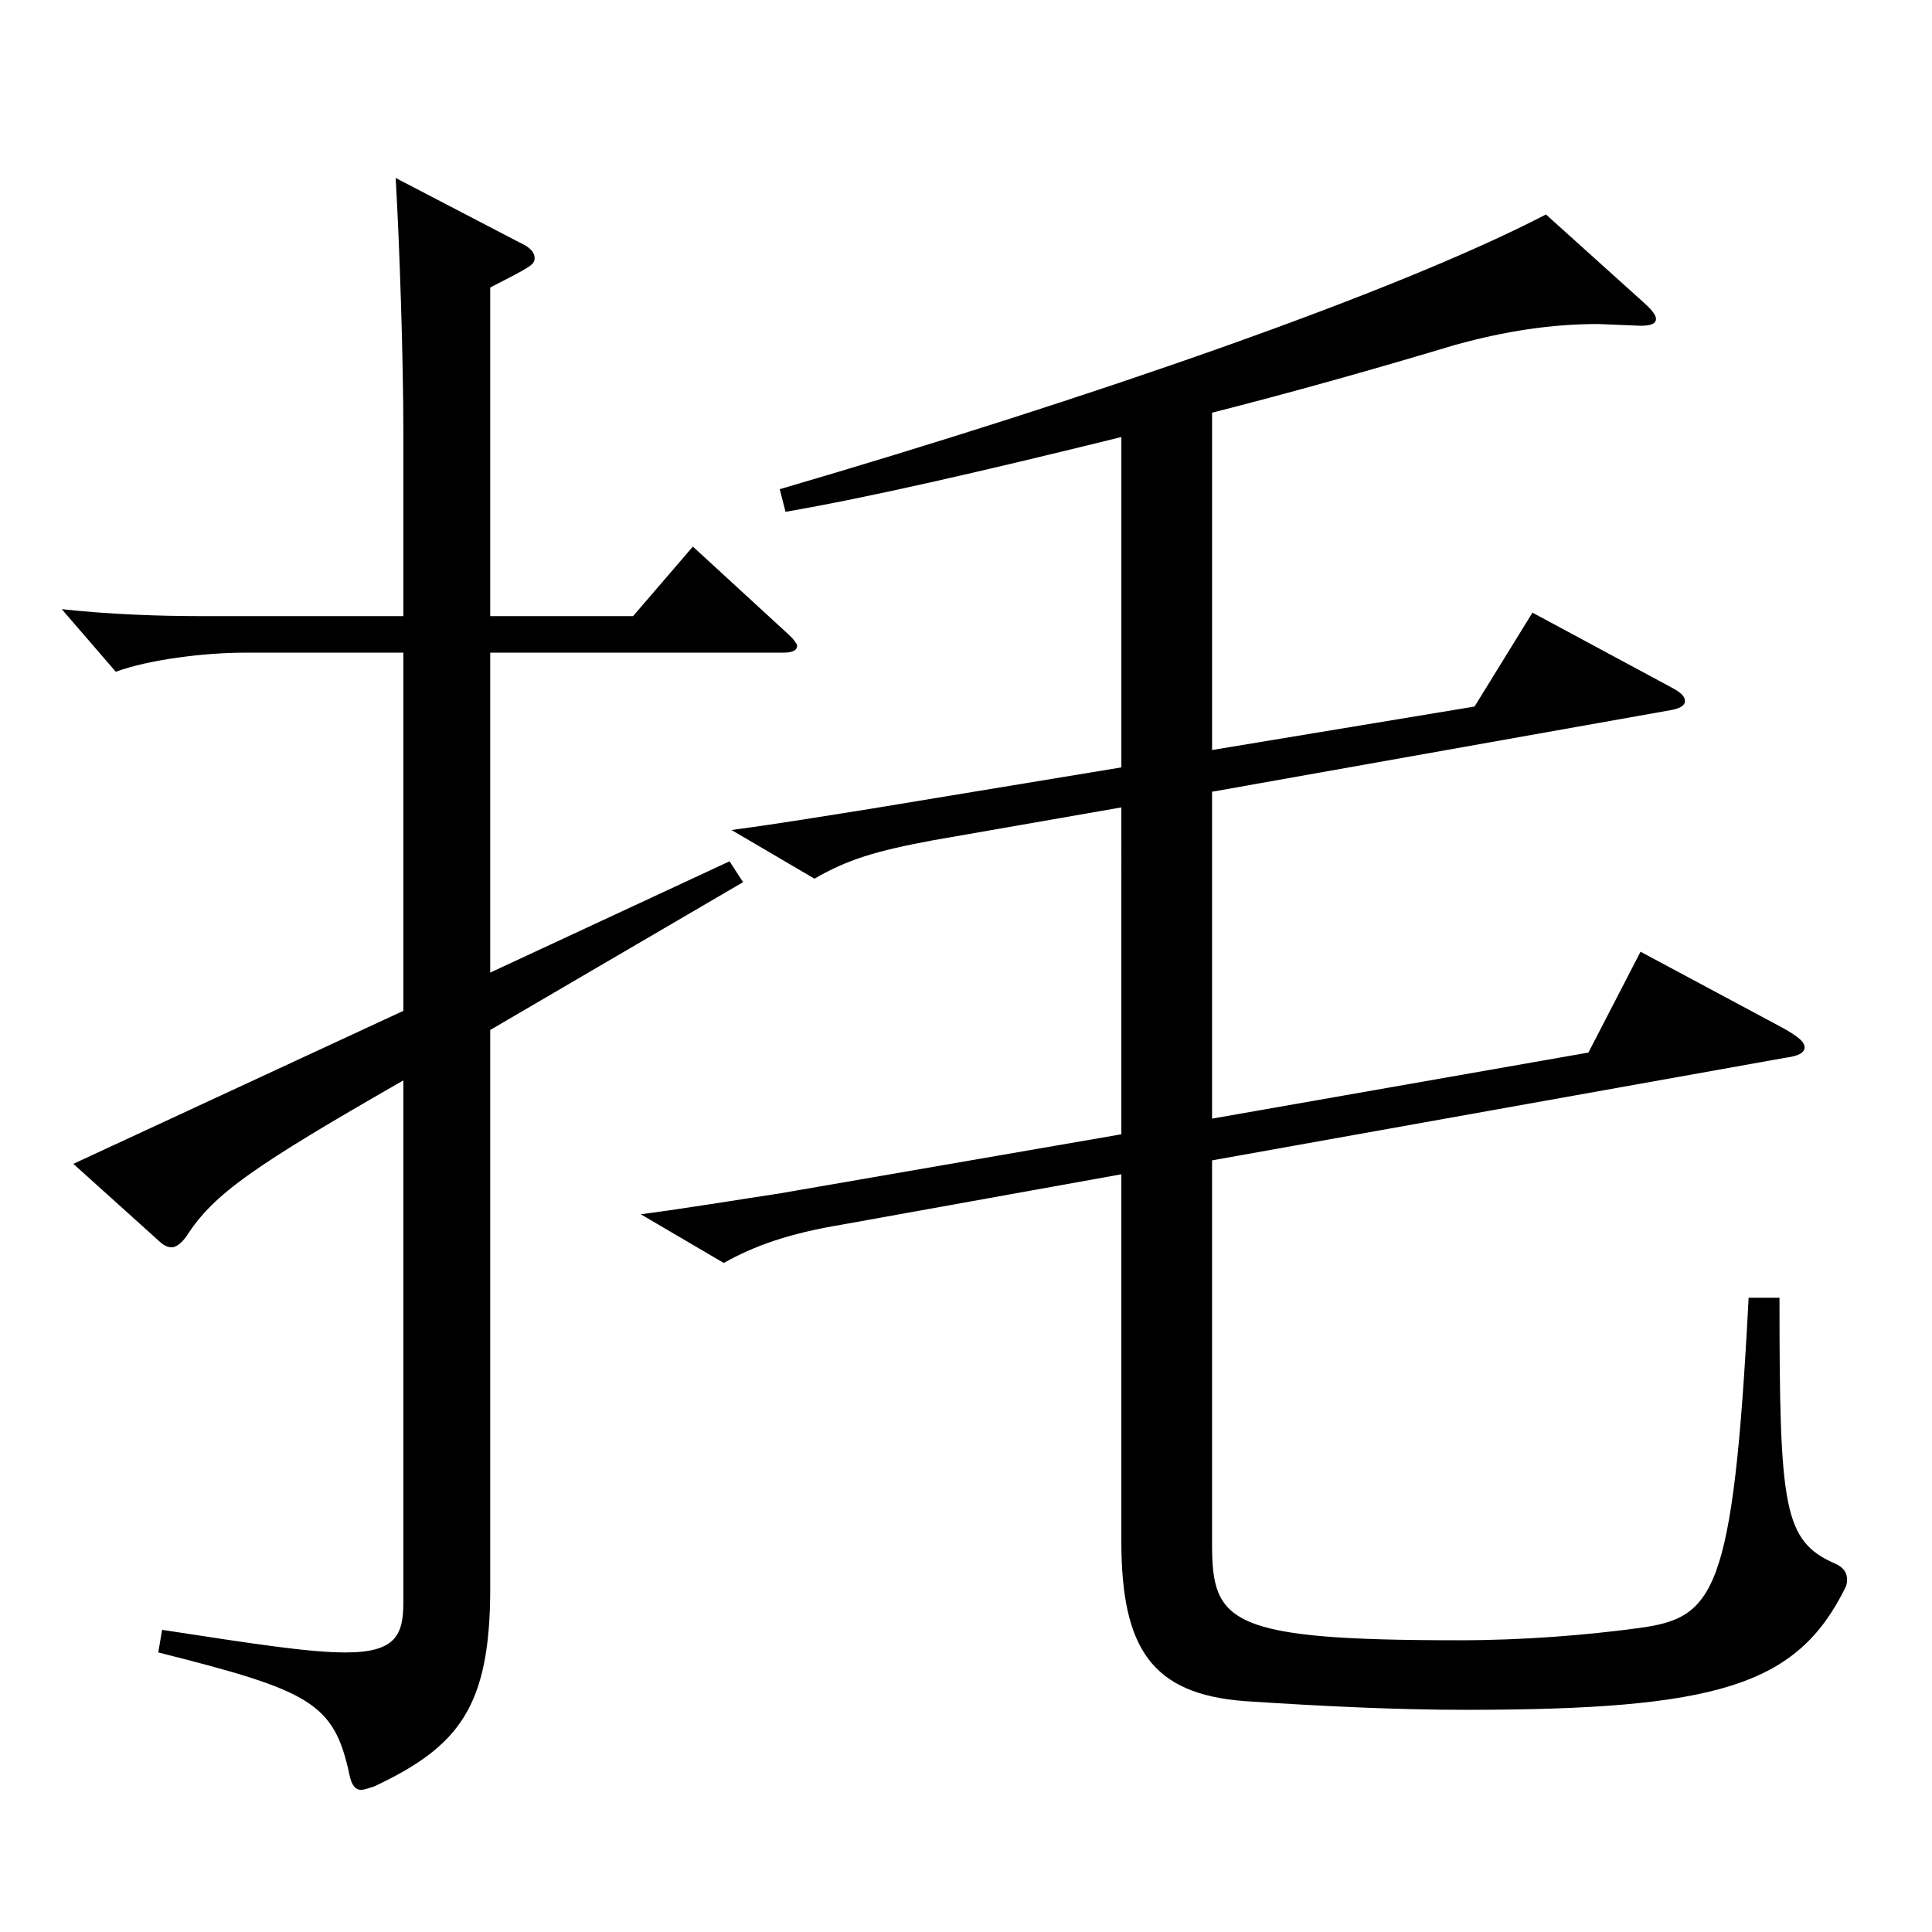<?xml version="1.0" encoding="utf-8"?>
<!-- Generator: Adobe Illustrator 16.0.0, SVG Export Plug-In . SVG Version: 6.00 Build 0)  -->
<!DOCTYPE svg PUBLIC "-//W3C//DTD SVG 1.1//EN" "http://www.w3.org/Graphics/SVG/1.1/DTD/svg11.dtd">
<svg version="1.1" id="图层_1" xmlns="http://www.w3.org/2000/svg" xmlns:xlink="http://www.w3.org/1999/xlink" x="0px" y="0px"
	 width="1000px" height="1000px" viewBox="0 0 1000 1000" enable-background="new 0 0 1000 1000" xml:space="preserve">
<path d="M208.786,337.808h-81.918c-20.979,0-49.949,3.6-66.933,9.899l-27.972-32.399c24.975,2.7,49.95,3.6,72.927,3.6h103.896
	v-95.399c0-36.899-1.998-98.099-3.996-131.398l63.936,33.3c5.994,2.699,7.991,5.399,7.991,8.1c0,3.6-1.997,4.5-22.977,15.3v170.099
	h73.926l30.969-35.999l49.949,45.899c1.998,1.8,3.996,4.5,3.996,5.399c0,2.7-2.997,3.601-6.993,3.601H253.74v165.599l123.875-57.6
	l6.993,10.8l-130.868,76.5v288.897c0,61.2-15.983,81.899-59.939,102.6c-2.997,0.899-4.995,1.8-6.993,1.8
	c-2.997,0-4.995-2.7-5.994-8.1c-7.991-36.9-19.979-43.2-98.899-63l1.997-11.7c46.953,7.2,75.924,11.7,94.905,11.7
	c25.974,0,29.97-9,29.97-26.1V559.206c-76.923,44.1-97.901,58.499-111.888,80.1c-2.997,4.5-5.994,6.3-7.992,6.3
	s-3.996-0.9-5.993-2.7l-44.955-40.5l170.828-79.199V337.808z M627.363,388.207l135.863-22.5l29.97-48.6l71.928,38.7
	c4.995,2.699,6.993,4.5,6.993,7.199c0,1.801-1.998,3.601-6.993,4.5l-237.761,42.3v169.199l194.804-34.2l26.974-52.199l73.925,39.6
	c7.992,4.5,10.989,7.2,10.989,9.9c0,2.699-2.997,4.499-9.99,5.399l-296.701,53.1v198.898c0,40.5,8.991,49.5,127.871,49.5
	c33.966,0,65.934-2.7,92.907-6.3c38.96-5.4,48.95-16.2,56.942-170.999h15.983c0,108.899,1.998,125.999,28.971,137.699
	c3.996,1.8,5.994,4.5,5.994,8.1c0,0.9,0,2.7-0.999,4.5c-24.975,50.399-65.934,63-196.802,63c-34.965,0-72.926-1.8-113.885-4.5
	c-47.952-3.601-63.936-27-63.936-82.8V607.806l-144.854,26.1c-26.973,4.5-44.954,10.8-60.938,19.8l-42.956-25.199
	c26.973-3.601,53.945-8.101,71.927-10.801l176.822-30.6V417.907l-97.901,17.1c-28.971,5.399-43.956,9.899-60.938,19.8l-42.957-25.2
	c26.973-3.6,47.952-7.199,70.929-10.8l130.868-21.6V226.208c-72.927,18-131.867,31.5-173.825,38.7l-2.997-11.7
	c159.839-46.8,318.679-101.699,396.601-142.199l50.948,45.899c3.996,3.601,5.994,6.301,5.994,8.101c0,2.7-2.997,3.6-7.991,3.6
	l-21.979-0.899c-23.976,0-47.951,3.6-73.925,10.8c-44.955,13.5-86.913,25.199-125.874,35.1V388.207z"/>
</svg>
